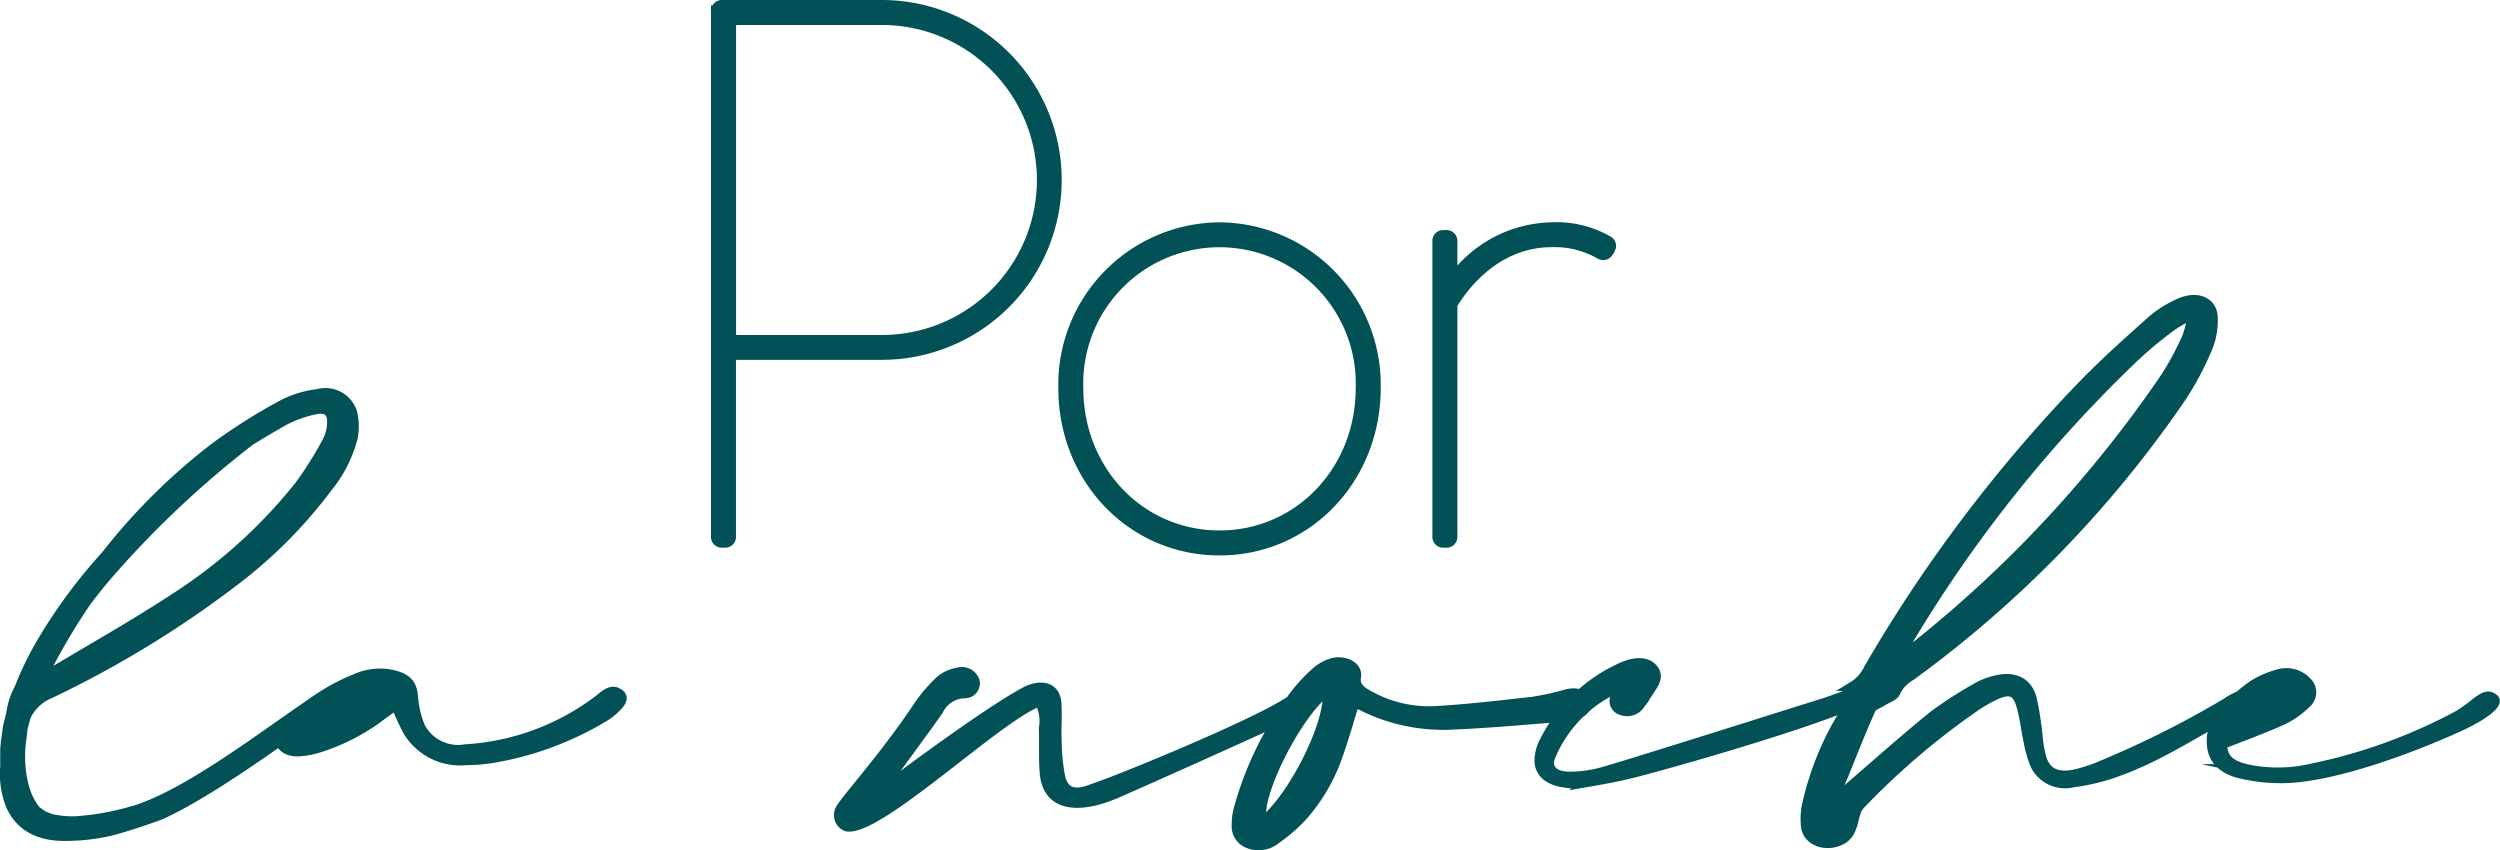 <svg xmlns="http://www.w3.org/2000/svg" width="200.163" height="68.092" viewBox="0 0 200.163 68.092">
  <g id="_11-TITRES-LE_CAFE_DE_PARIS-BIARRITZ-2020_17" data-name="11-TITRES-LE CAFE DE PARIS-BIARRITZ-2020_17" transform="translate(-54.8 -115.304)">
    <g id="Groupe_24" data-name="Groupe 24">
      <g id="Groupe_21" data-name="Groupe 21">
        <path id="Tracé_65" data-name="Tracé 65" d="M112.18,116.18a.415.415,0,0,1,.43-.43h12.76a13.96,13.96,0,1,1,.06,27.92H113.28v14.61a.415.415,0,0,1-.43.43h-.25a.415.415,0,0,1-.43-.43v-42.1Zm13.26,26.39a12.855,12.855,0,1,0-.06-25.71H113.29v25.71Z" stroke="#000" stroke-miterlimit="10" stroke-width="0.725"/>
        <path id="Tracé_66" data-name="Tracé 66" d="M152.44,133.55a12.552,12.552,0,0,1,12.46,12.83c0,7.24-5.46,12.95-12.46,12.95s-12.46-5.71-12.46-12.95A12.558,12.558,0,0,1,152.44,133.55Zm0,24.67c6.38,0,11.35-5.22,11.35-11.84a11.356,11.356,0,1,0-22.7,0C141.09,153.01,146.06,158.22,152.44,158.22Z" stroke="#000" stroke-miterlimit="10" stroke-width="0.725"/>
        <path id="Tracé_67" data-name="Tracé 67" d="M169.93,134.6a.415.415,0,0,1,.43-.43h.25a.415.415,0,0,1,.43.43v3.25a9.976,9.976,0,0,1,7.98-4.3,8.205,8.205,0,0,1,4.54,1.1.394.394,0,0,1,.12.55l-.18.31a.419.419,0,0,1-.55.12,7.3,7.3,0,0,0-3.93-.98c-4.91,0-7.55,4.3-7.98,5.03v18.6a.415.415,0,0,1-.43.43h-.25a.415.415,0,0,1-.43-.43Z" stroke="#000" stroke-miterlimit="10" stroke-width="0.725"/>
      </g>
      <g id="Groupe_22" data-name="Groupe 22">
        <path id="Tracé_68" data-name="Tracé 68" d="M112.18,116.18a.415.415,0,0,1,.43-.43h12.76a13.96,13.96,0,1,1,.06,27.92H113.28v14.61a.415.415,0,0,1-.43.43h-.25a.415.415,0,0,1-.43-.43v-42.1Zm13.26,26.39a12.855,12.855,0,1,0-.06-25.71H113.29v25.71Z" fill="#025157"/>
        <path id="Tracé_69" data-name="Tracé 69" d="M152.44,133.55a12.552,12.552,0,0,1,12.46,12.83c0,7.24-5.46,12.95-12.46,12.95s-12.46-5.71-12.46-12.95A12.558,12.558,0,0,1,152.44,133.55Zm0,24.67c6.38,0,11.35-5.22,11.35-11.84a11.356,11.356,0,1,0-22.7,0C141.09,153.01,146.06,158.22,152.44,158.22Z" fill="#025157"/>
        <path id="Tracé_70" data-name="Tracé 70" d="M169.93,134.6a.415.415,0,0,1,.43-.43h.25a.415.415,0,0,1,.43.43v3.25a9.976,9.976,0,0,1,7.98-4.3,8.205,8.205,0,0,1,4.54,1.1.394.394,0,0,1,.12.55l-.18.31a.419.419,0,0,1-.55.12,7.3,7.3,0,0,0-3.93-.98c-4.91,0-7.55,4.3-7.98,5.03v18.6a.415.415,0,0,1-.43.43h-.25a.415.415,0,0,1-.43-.43Z" fill="#025157"/>
      </g>
      <g id="Groupe_23" data-name="Groupe 23">
        <path id="Tracé_71" data-name="Tracé 71" d="M112.18,116.18a.415.415,0,0,1,.43-.43h12.76a13.96,13.96,0,1,1,.06,27.92H113.28v14.61a.415.415,0,0,1-.43.43h-.25a.415.415,0,0,1-.43-.43v-42.1Zm13.26,26.39a12.855,12.855,0,1,0-.06-25.71H113.29v25.71Z" fill="none" stroke="#025157" stroke-miterlimit="10" stroke-width="0.891"/>
        <path id="Tracé_72" data-name="Tracé 72" d="M152.44,133.55a12.552,12.552,0,0,1,12.46,12.83c0,7.24-5.46,12.95-12.46,12.95s-12.46-5.71-12.46-12.95A12.558,12.558,0,0,1,152.44,133.55Zm0,24.67c6.38,0,11.35-5.22,11.35-11.84a11.356,11.356,0,1,0-22.7,0C141.09,153.01,146.06,158.22,152.44,158.22Z" fill="none" stroke="#025157" stroke-miterlimit="10" stroke-width="0.891"/>
        <path id="Tracé_73" data-name="Tracé 73" d="M169.93,134.6a.415.415,0,0,1,.43-.43h.25a.415.415,0,0,1,.43.43v3.25a9.976,9.976,0,0,1,7.98-4.3,8.205,8.205,0,0,1,4.54,1.1.394.394,0,0,1,.12.55l-.18.31a.419.419,0,0,1-.55.12,7.3,7.3,0,0,0-3.93-.98c-4.91,0-7.55,4.3-7.98,5.03v18.6a.415.415,0,0,1-.43.43h-.25a.415.415,0,0,1-.43-.43Z" fill="none" stroke="#025157" stroke-miterlimit="10" stroke-width="0.891"/>
      </g>
    </g>
    <g id="Groupe_26" data-name="Groupe 26">
      <g id="Groupe_25" data-name="Groupe 25">
        <path id="Tracé_74" data-name="Tracé 74" d="M56.44,175.39a9.411,9.411,0,0,0,.06,1.68,8.177,8.177,0,0,0,.36,1.63,5.529,5.529,0,0,0,.76,1.43,3.063,3.063,0,0,0,1.44.76,7.416,7.416,0,0,0,1.97.14,21.306,21.306,0,0,0,4.2-.75c5.51-1.45,14.83-9.51,16.34-9.63.7-.06.21.63-.24.96-.23.17-8.82,6.76-13.7,8.95-1.45.53-2.81.97-3.95,1.27a15.9,15.9,0,0,1-3.6.42c-2.29.04-3.81-.89-4.48-2.6a6.768,6.768,0,0,1-.39-3.04c-.03-.42,0-.85-.01-1.27.03-.6.14-1.2.21-1.79.07-.35.17-.7.26-1.05a6.007,6.007,0,0,1,.68-2.11,25.2,25.2,0,0,1,1.78-3.66,41.894,41.894,0,0,1,4.47-6.2c.24-.28.49-.55.73-.83a48.583,48.583,0,0,1,8.7-8.6,45.607,45.607,0,0,1,5.47-3.44,8.277,8.277,0,0,1,2.73-.82,2.285,2.285,0,0,1,2.76,1.41,4.639,4.639,0,0,1,.05,2.16,10.489,10.489,0,0,1-2.03,3.95,37.884,37.884,0,0,1-7.2,7.29,83.643,83.643,0,0,1-15.04,9.21,3.6,3.6,0,0,0-1.89,1.81c-.09.34-.19.67-.26,1.01C56.57,174.26,56.46,174.83,56.44,175.39Zm21.04-26.37c-.88.51-1.76,1.02-2.63,1.56a78.588,78.588,0,0,0-11.2,10.51c-.68.77-1.31,1.57-1.92,2.37a50.674,50.674,0,0,0-3.13,5.24c-.08.16-.12.32-.24.65.47-.21.76-.32,1.01-.46,3.09-1.85,6.26-3.64,9.24-5.59a41.33,41.33,0,0,0,10.13-9.08,28.342,28.342,0,0,0,2.28-3.64,3.348,3.348,0,0,0,.35-1.61c-.01-.78-.55-1.09-1.48-.84A9.359,9.359,0,0,0,77.48,149.02Z" fill="#025157" stroke="#025157" stroke-miterlimit="10" stroke-width="0.766"/>
        <path id="Tracé_75" data-name="Tracé 75" d="M104.1,171.98a4.83,4.83,0,0,1-1,.77,25.555,25.555,0,0,1-8.98,3.28,14.128,14.128,0,0,1-1.96.15,4.9,4.9,0,0,1-4.69-2.3,22.225,22.225,0,0,1-.98-2.12c-.41.29-.75.53-1.07.77a16.37,16.37,0,0,1-4.99,2.62,6.6,6.6,0,0,1-1.76.33c-1.11.03-1.71-.66-1.36-1.48a2.008,2.008,0,0,1,.46-.67,15.8,15.8,0,0,1,5.5-3.69,4.747,4.747,0,0,1,2.99-.31c1.15.29,1.52.74,1.62,1.68a8.068,8.068,0,0,0,.56,2.46,3.394,3.394,0,0,0,3.61,1.81,19.529,19.529,0,0,0,10.76-4.01c.56-.47.99-.77,1.46-.49C104.8,171.07,104.64,171.45,104.1,171.98ZM84.67,171a10.984,10.984,0,0,0-4.95,2.79A12.462,12.462,0,0,0,84.67,171Z" fill="#025157" stroke="#025157" stroke-miterlimit="10" stroke-width="0.766"/>
        <path id="Tracé_76" data-name="Tracé 76" d="M138.03,171.49c-3.09.98-12.89,10.46-15.44,10a.985.985,0,0,1-.58-1.25c.11-.54,3.47-4.13,6.3-8.39a12.478,12.478,0,0,1,1.79-2.09,3.082,3.082,0,0,1,1.42-.63,1.1,1.1,0,0,1,1.34.73.822.822,0,0,1-.85.97,2.362,2.362,0,0,0-2.05,1.32c-1.02,1.52-5.08,6.91-4.74,6.62,3.4-2.59,9.37-6.92,11.87-8.19,1.31-.55,2.23-.14,2.31,1.02.07.98-.03,1.97.02,2.96a16.088,16.088,0,0,0,.28,2.94c.28,1.23,1.09,1.53,2.54.96,2.52-.84,12.39-4.94,15.32-6.72a7.569,7.569,0,0,1,1.31-.64c.58-.22.71.4-.28,1.23-.19.16-13.29,6.04-14.62,6.59-3.13,1.28-5.33.78-5.54-1.7-.1-1.2-.03-2.41-.07-3.61A3.322,3.322,0,0,0,138.03,171.49Z" fill="#025157" stroke="#025157" stroke-miterlimit="10" stroke-width="0.766"/>
        <path id="Tracé_77" data-name="Tracé 77" d="M181.25,172.39a2.785,2.785,0,0,1-1.04.3c-2.99.23-5.98.51-8.97.64a14.536,14.536,0,0,1-7.49-1.56,3.667,3.667,0,0,0-.5-.17c-.45,1.42-.83,2.81-1.32,4.17a14.3,14.3,0,0,1-2.91,4.96,13.822,13.822,0,0,1-2.07,1.78,2.2,2.2,0,0,1-2.2.33,1.463,1.463,0,0,1-.95-1.49,4.86,4.86,0,0,1,.14-1.2,27.051,27.051,0,0,1,4.63-9.36,13.048,13.048,0,0,1,1.58-1.67,3.441,3.441,0,0,1,1.22-.71c1.03-.33,2.16.22,2.02,1.07-.13.79.37,1.15,1.04,1.51a9.834,9.834,0,0,0,5.31,1.23c2.61-.15,5.22-.46,7.81-.75a22.253,22.253,0,0,0,2.69-.6c.67-.16,1.21-.05,1.43.36A.779.779,0,0,1,181.25,172.39Zm-20.2-1.76c-2.48,1.84-5.93,8.82-5.15,10.45C158.35,179.2,161.45,172.92,161.05,170.63Z" fill="#025157" stroke="#025157" stroke-miterlimit="10" stroke-width="0.766"/>
        <path id="Tracé_78" data-name="Tracé 78" d="M204.35,170.81c.41.87-12.93,4.86-18.58,6.33-1.37.36-2.8.61-4.21.85a5.235,5.235,0,0,1-1.53-.02c-1.38-.19-2.11-.95-1.97-2.04a3.407,3.407,0,0,1,.29-1.07,12.75,12.75,0,0,1,6.05-6.02c1.11-.56,2.08-.6,2.6-.15.74.66.28,1.3-.14,1.92-.26.39-.5.78-.79,1.16a1.234,1.234,0,0,1-1.43.41.773.773,0,0,1-.44-1.21,5.369,5.369,0,0,1,.49-.6c-.12-.05-.18-.09-.2-.08a10.4,10.4,0,0,0-5.54,5.58c-.39,1.02.29,1.64,1.68,1.6a10.163,10.163,0,0,0,2.47-.36c1.55-.42,13.29-4.13,17.65-5.5.74-.23,1.45-.51,2.16-.78C203.69,170.54,204.05,170.41,204.35,170.81Z" fill="#025157" stroke="#025157" stroke-miterlimit="10" stroke-width="0.766"/>
        <path id="Tracé_79" data-name="Tracé 79" d="M201.94,179.18c.56-.5.89-.8,1.23-1.1,2.14-1.84,4.24-3.72,6.46-5.51a33.15,33.15,0,0,1,3.47-2.23,5.1,5.1,0,0,1,.98-.43c1.74-.59,2.98-.17,3.4,1.29a25.782,25.782,0,0,1,.49,3.15,9.248,9.248,0,0,0,.32,1.73c.4,1.15,1.3,1.53,2.78,1.18a12.8,12.8,0,0,0,2.06-.7,78.386,78.386,0,0,0,9.95-5,4.026,4.026,0,0,1,1.17-.59c.33-.07,1.24.23-.23,1.15-3.38,1.74-6.2,3.75-9.9,5.05a16.348,16.348,0,0,1-3.35.79,2.661,2.661,0,0,1-3.06-1.48,10.341,10.341,0,0,1-.55-2.03c-.19-.86-.27-1.75-.52-2.6-.39-1.33-.98-1.48-2.46-.71-.39.2-.76.43-1.12.66a59.426,59.426,0,0,0-9.31,7.93c-.47.47-.45,1.23-.71,1.84a1.8,1.8,0,0,1-.58.84c-1.18.82-2.88.36-3.07-.87a5.377,5.377,0,0,1,.14-2.07,23.566,23.566,0,0,1,2.66-6.63,2.269,2.269,0,0,0,.44-1.79c-.08-.23.23-.65.53-.81a3.263,3.263,0,0,0,1.26-1.42,117.987,117.987,0,0,1,17.2-22.75c1.73-1.78,3.62-3.46,5.5-5.14a8.8,8.8,0,0,1,2.19-1.36c1.39-.62,2.62-.12,2.67,1.12a5.73,5.73,0,0,1-.43,2.48,23.843,23.843,0,0,1-2.16,4.04,91.068,91.068,0,0,1-21.61,22.22,2.86,2.86,0,0,0-1.21,1.3c-.1.3-.71.5-1.09.74-.3.2-.78.35-.88.6-1.25,2.87-1.46,3.53-2.65,6.41A2.4,2.4,0,0,0,201.94,179.18Zm28.35-38.42c-.09-.04-.17-.08-.26-.12a11.937,11.937,0,0,0-1.32.75,35.614,35.614,0,0,0-2.81,2.31,107.91,107.91,0,0,0-18.52,23.23,3.031,3.031,0,0,0-.22.64,4.863,4.863,0,0,0,1.39-.82,98.259,98.259,0,0,0,19.6-21.21,24.038,24.038,0,0,0,1.74-3.23A7.512,7.512,0,0,0,230.29,140.76Z" fill="#025157" stroke="#025157" stroke-miterlimit="10" stroke-width="0.766"/>
        <path id="Tracé_80" data-name="Tracé 80" d="M252.62,173.03c-.33.25-8.95,4.25-14.51,4.58a14.038,14.038,0,0,1-3.88-.35c-1.52-.34-2.36-1.21-2.36-2.55a2.962,2.962,0,0,1,.78-2.13,10.768,10.768,0,0,1,2.68-2.52,8,8,0,0,1,1.97-.81,2.267,2.267,0,0,1,2.22.66,1.16,1.16,0,0,1-.1,1.74,6.924,6.924,0,0,1-1.86,1.31c-1.53.69-3.15,1.27-4.85,1.95.09,1.11.57,1.62,1.95,1.96a11.951,11.951,0,0,0,5.29-.06,42.79,42.79,0,0,0,11.69-4.25,12.571,12.571,0,0,0,1.44-1.04c.67-.49.97-.62,1.41-.26C254.91,171.62,253.56,172.56,252.62,173.03Zm-18.5-.34a6.528,6.528,0,0,0,3.61-1.96A5.191,5.191,0,0,0,234.12,172.69Z" fill="#025157" stroke="#025157" stroke-miterlimit="10" stroke-width="0.766"/>
      </g>
    </g>
  </g>
</svg>
